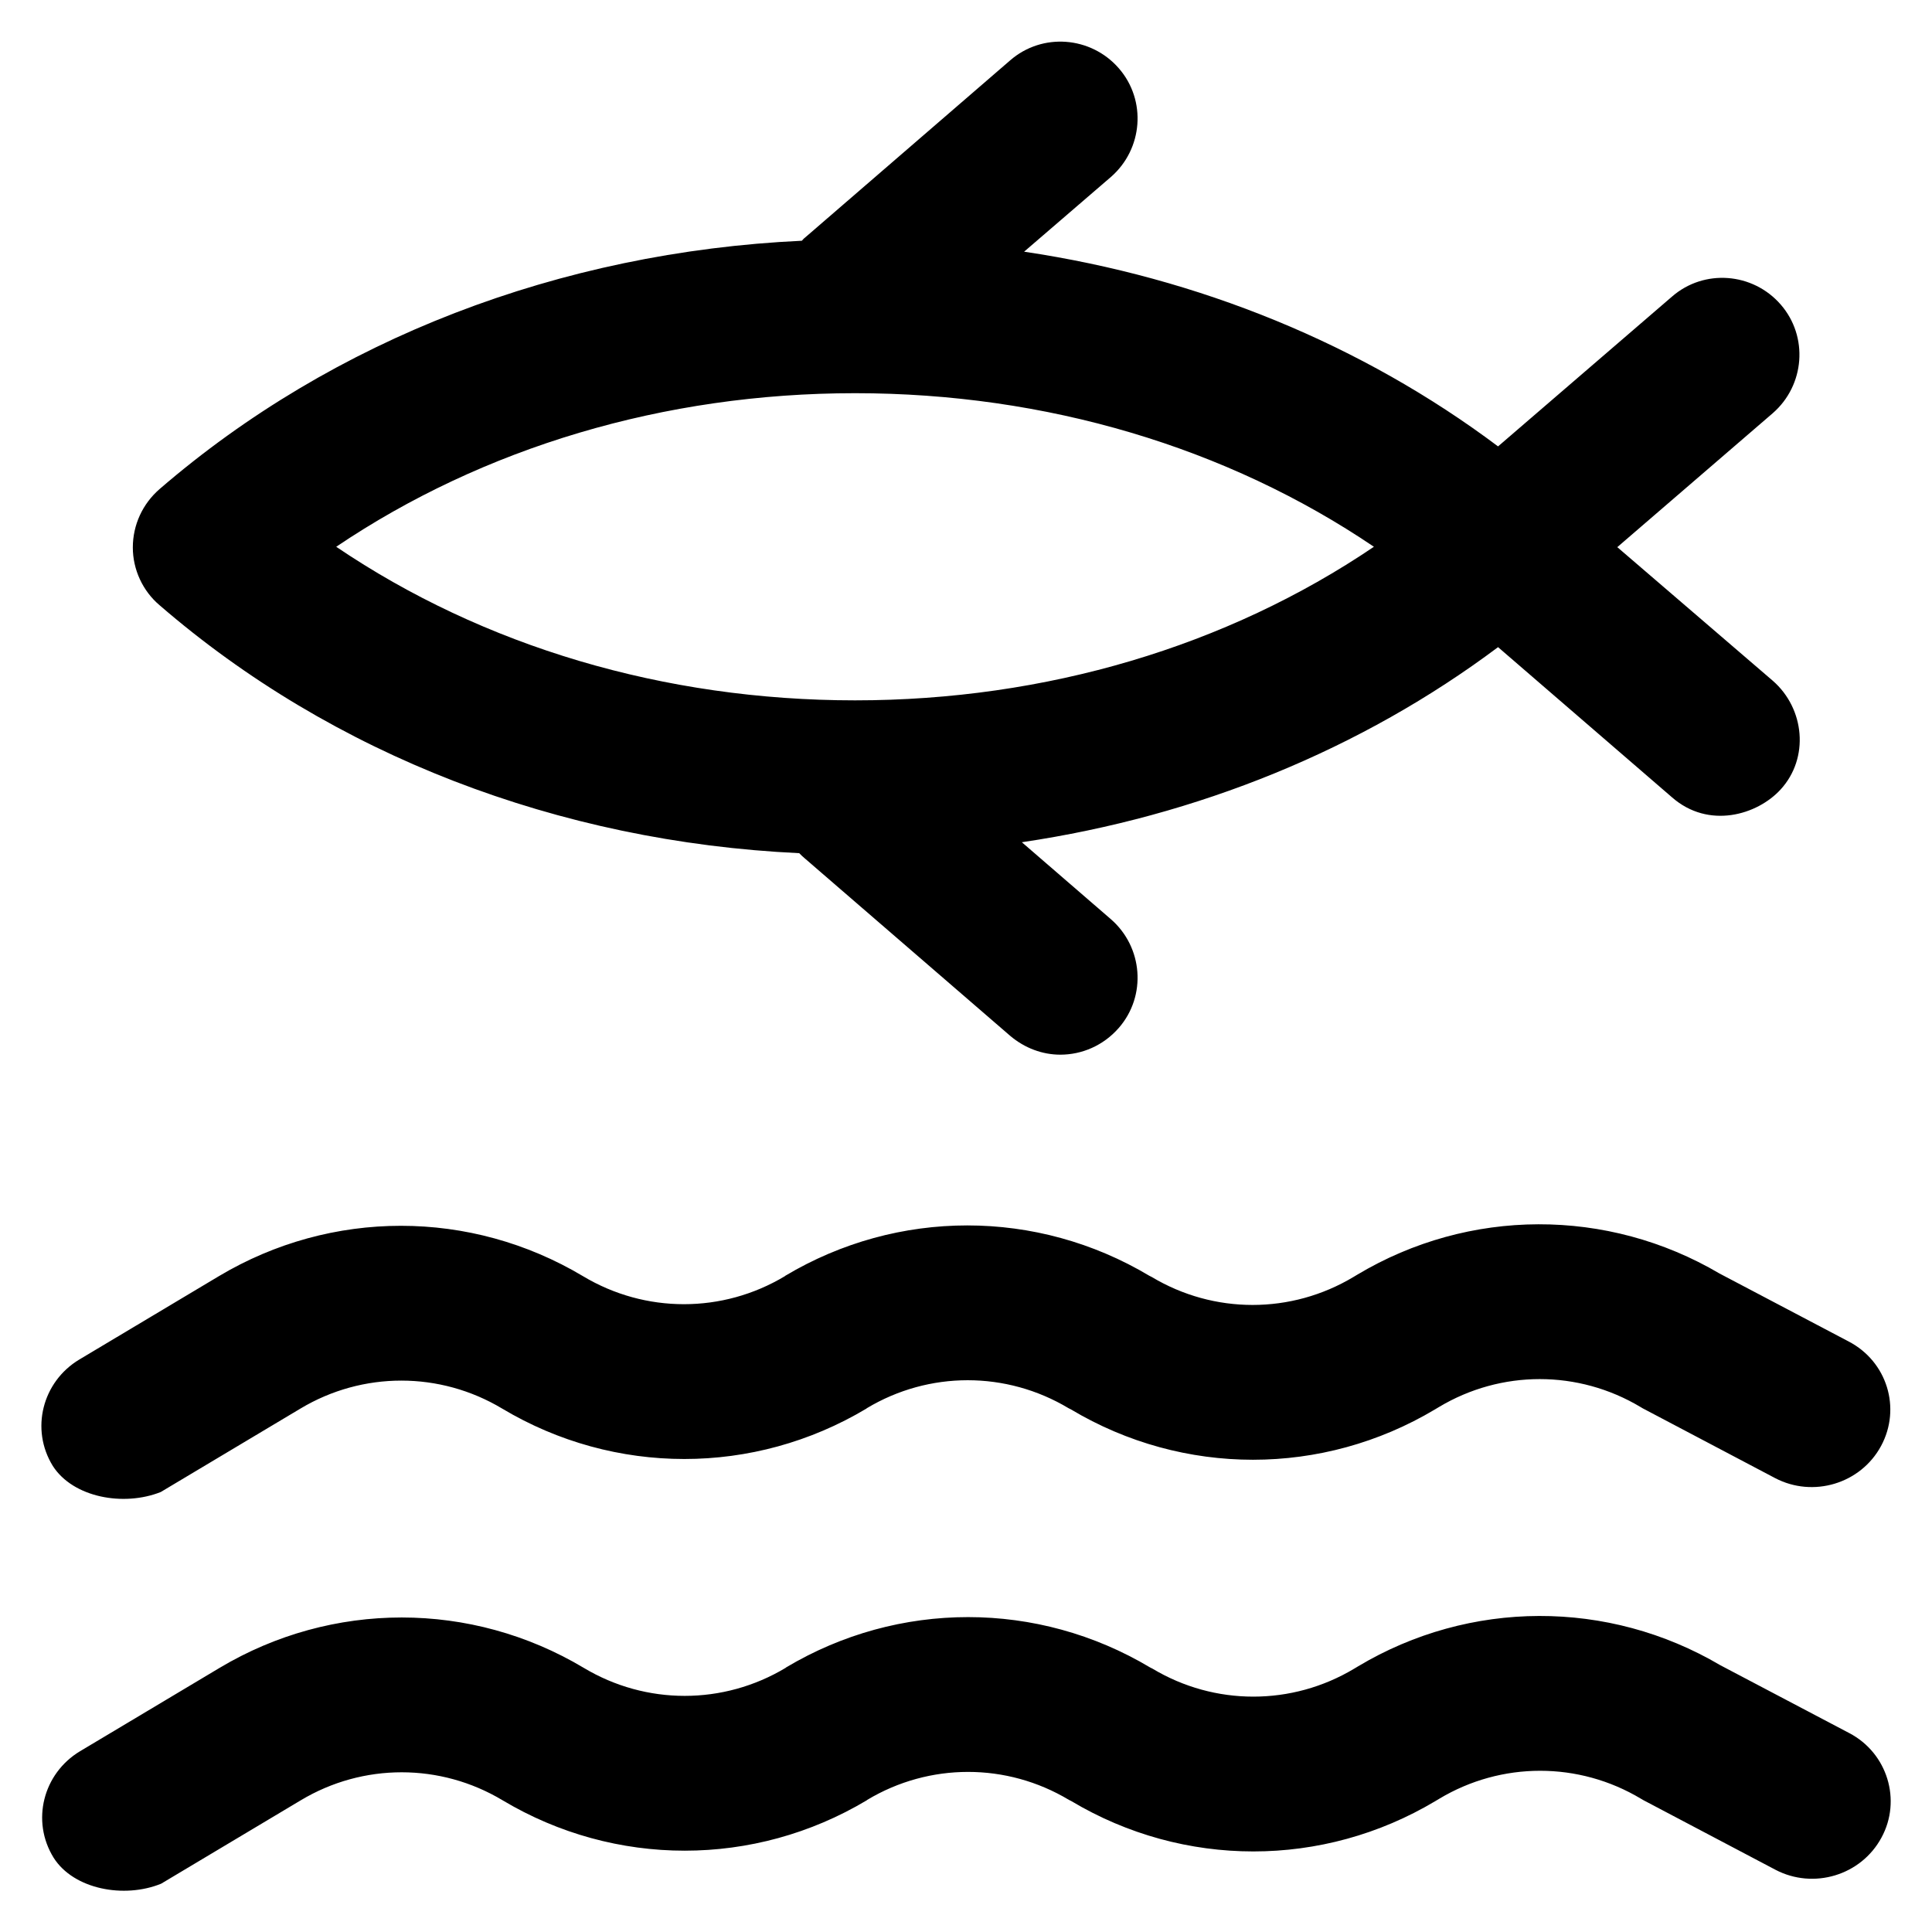 <?xml version='1.0' encoding='utf-8'?>
<!DOCTYPE svg PUBLIC '-//W3C//DTD SVG 1.1//EN' 'http://www.w3.org/Graphics/SVG/1.1/DTD/svg11.dtd'>
<svg version="1.1" xmlns="http://www.w3.org/2000/svg" viewBox="0 0 512 512" xmlns:xlink="http://www.w3.org/1999/xlink" enable-background="new 0 0 512 512">
  <g>
    <g>
      <path d="m42.3,160.4c45.8,39.6 105.6,62.7 169.5,65.7 0.5,0.5 1,1 1.5,1.4l54.4,47c3.9,3.3 8.6,5 13.3,5 5.7,0 11.4-2.4 15.5-7.1 7.4-8.5 6.4-21.4-2.1-28.8l-23.6-20.4c46.6-6.9 90-24.6 126.2-51.7l46.1,39.8c9.7,8.5 22.6,4.7 28.8-2.1 7.6-8.3 6.4-21.4-2.1-28.8l-41.2-35.4 41.2-35.5c8.5-7.4 9.5-20.3 2.1-28.8-7.4-8.5-20.3-9.5-28.8-2.1l-46.1,39.7c-36-27-79.2-44.7-125.6-51.6l23-19.8c8.5-7.4 9.5-20.3 2.1-28.8-7.4-8.5-20.3-9.5-28.8-2.1l-54.4,47c-0.3,0.2-0.5,0.5-0.8,0.8-64.2,3-124.2,26.1-170.2,65.8-4.5,3.9-7.1,9.5-7.1,15.5 2.13163e-14,5.8 2.6,11.5 7.1,15.3zm184.3-56.2c50.6,0 98.5,14.3 137.5,40.7-39,26.4-86.9,40.7-137.5,40.7-50.6,0-98.5-14.3-137.5-40.7 39-26.3 86.9-40.7 137.5-40.7z"/>
      <path d="m42.6,395.4l37-22.1c16.5-9.9 37-9.9 53.5,0 29.8,17.8 66.7,17.8 96.5,0l.1-.1c16.5-9.9 37-9.9 53.5,0l.6,.3c29.8,17.8 66.7,17.8 96.5,0l1-.6c16.5-9.9 37-9.9 53.5,0l.5,.3 35.1,18.5c10.1,5.3 22.7,1.5 28.1-8.5 5.4-10 1.6-22.4-8.6-27.7l-34.2-18c-29.7-17.5-66.4-17.4-96,0.3l-1,.6c-16.5,9.9-37,9.9-53.5,0l-.6-.3c-29.8-17.8-66.7-17.8-96.5,0l-.1,.1c-16.5,9.9-37,9.9-53.5,0-29.8-17.8-66.7-17.8-96.5,0l-37,22.1c-9.8,5.9-13,18.5-7,28.2 5.4,8.4 18.8,10.8 28.6,6.9z"/>
      <path d="m490.1,459.3l-34.2-18c-29.7-17.5-66.4-17.4-96,0.3l-1,.6c-16.5,9.9-37,9.9-53.5,0l-.6-.3c-29.8-17.8-66.7-17.8-96.5,0l-.1,.1c-16.5,9.9-37,9.9-53.5,0-29.8-17.8-66.7-17.8-96.5,0l-37,22.1c-9.8,5.9-13,18.5-7,28.2 5.3,8.4 18.7,10.9 28.5,6.9l37-22.1c16.5-9.9 37-9.9 53.5,0 29.8,17.8 66.7,17.8 96.5,0l.1-.1c16.5-9.9 37-9.9 53.5,0l.6,.3c29.8,17.8 66.7,17.8 96.5,0l1-.6c16.5-9.9 37-9.9 53.5,0l.5,.3 35.1,18.5c10.1,5.3 22.7,1.5 28.1-8.5 5.4-9.9 1.6-22.4-8.5-27.7z"/>
    </g>
  </g>
</svg>
